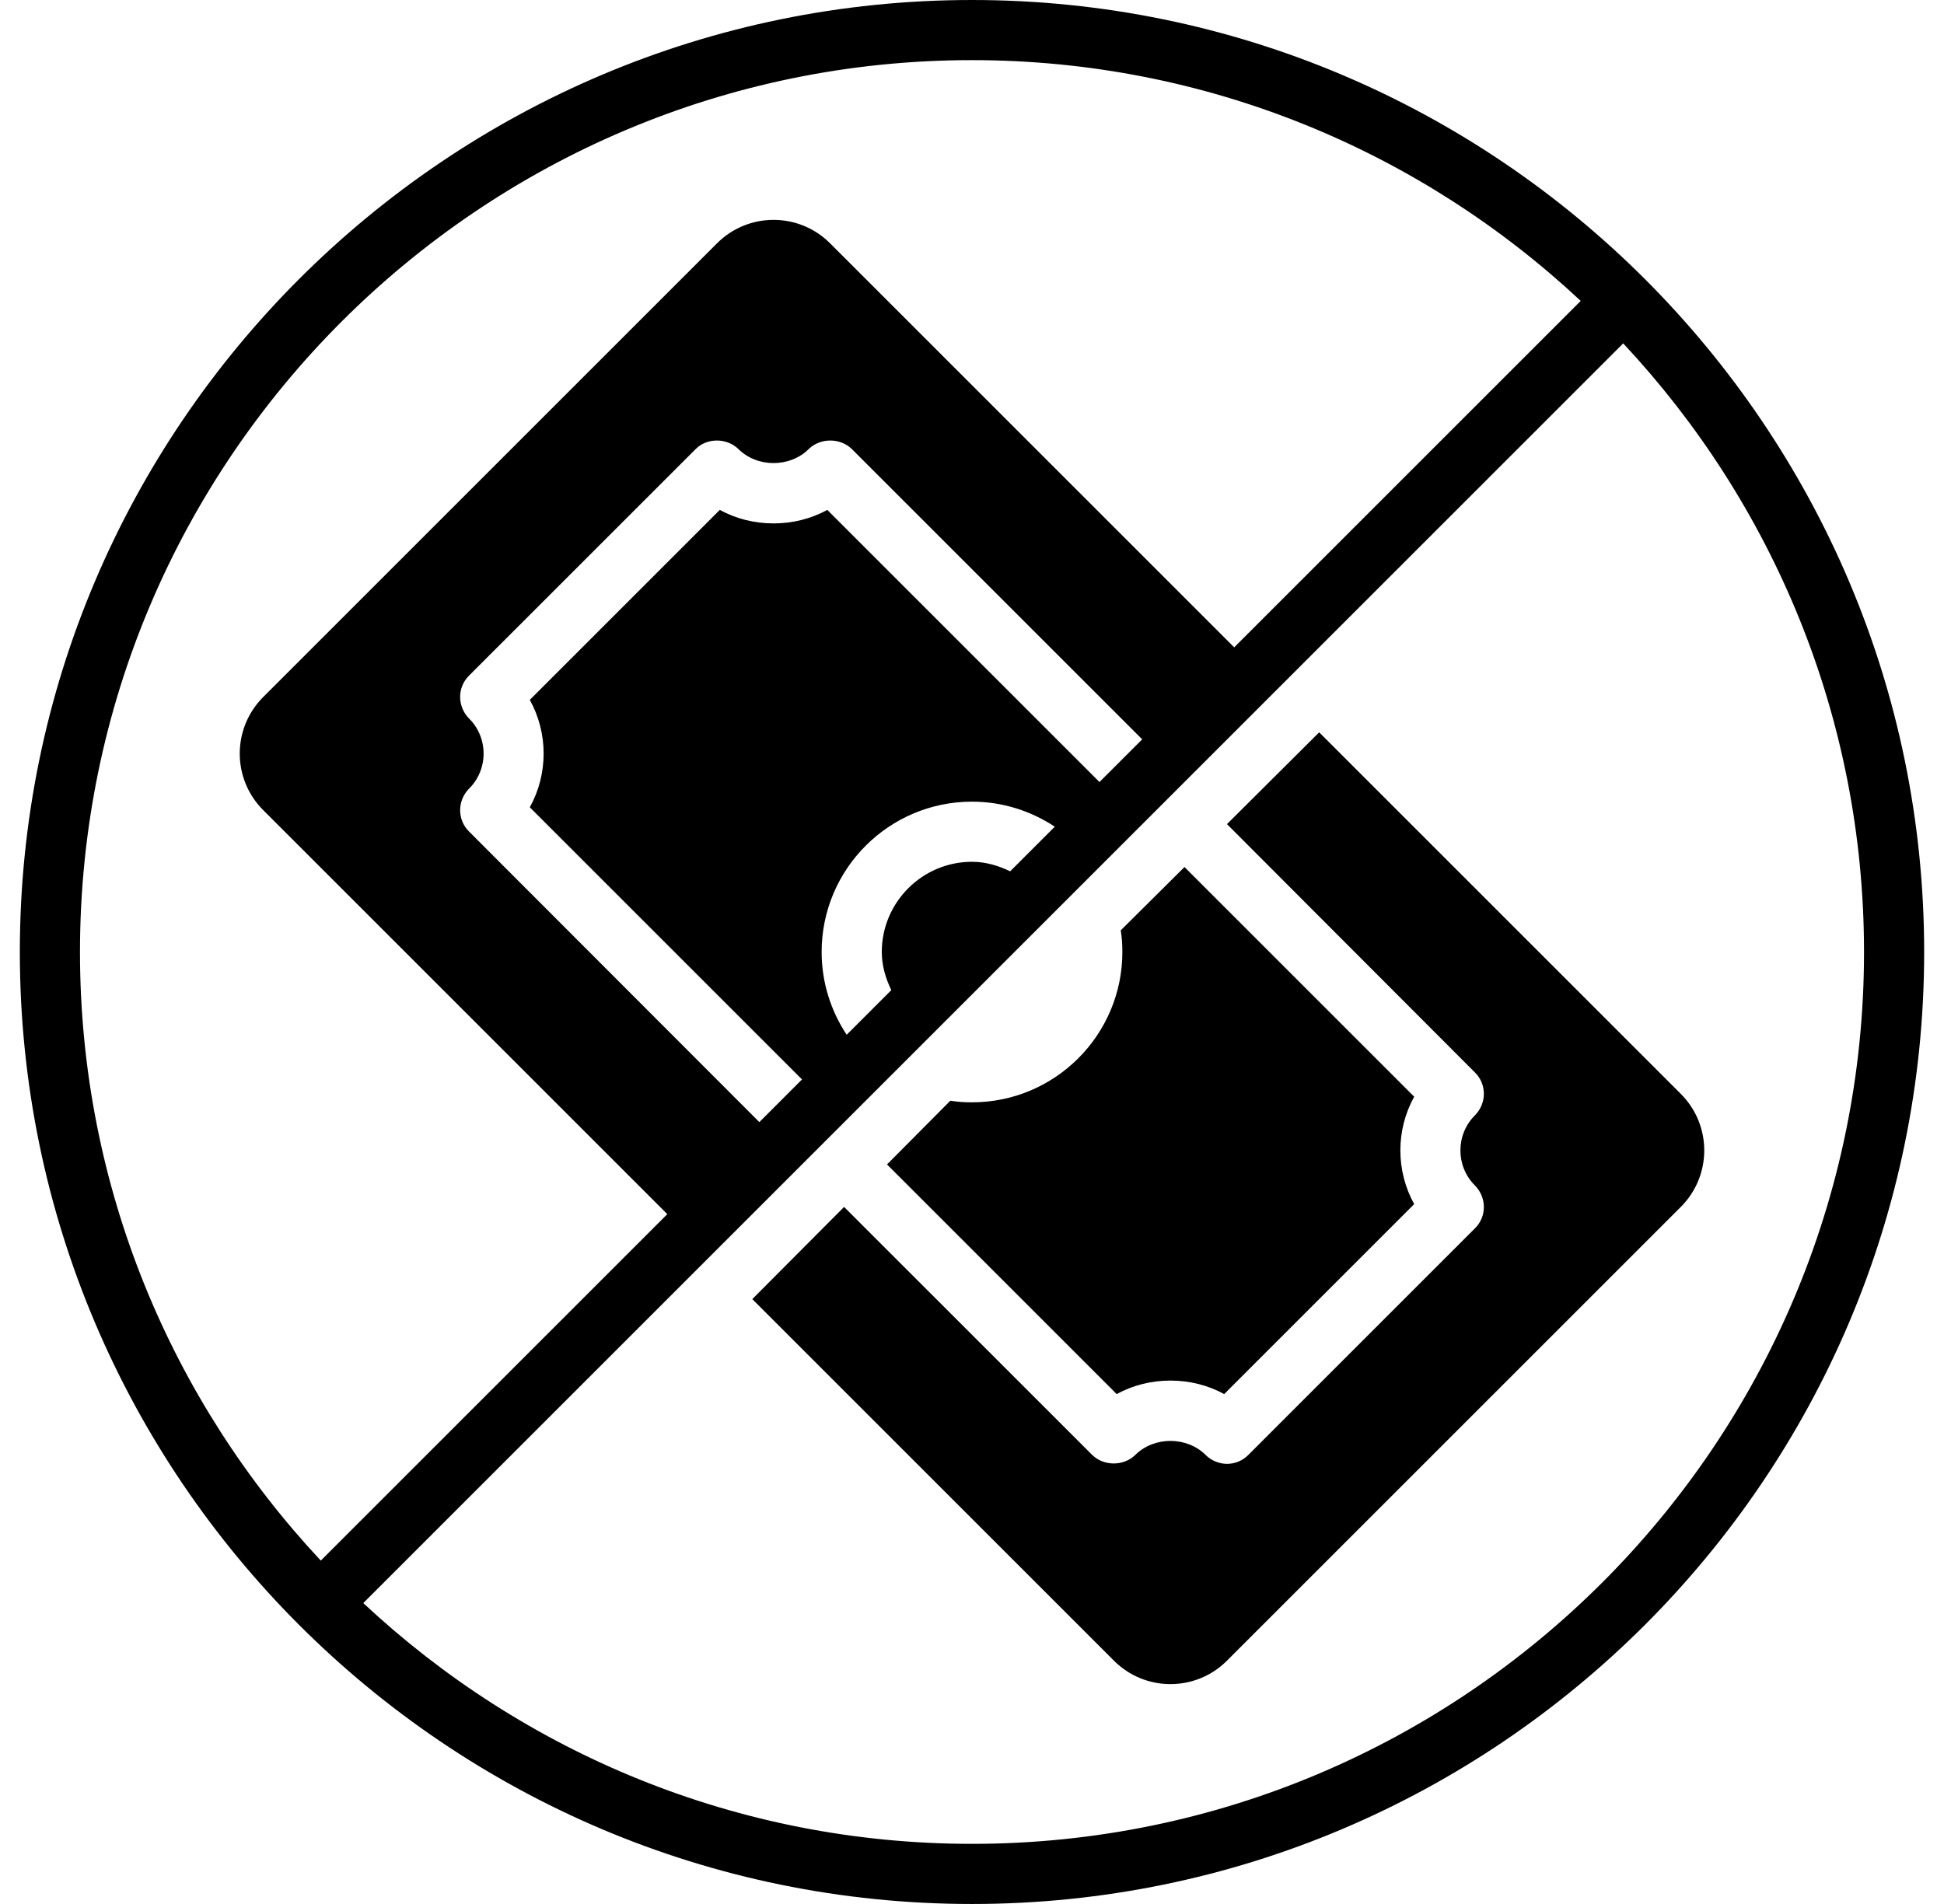 <svg width="49" height="48" viewBox="0 0 49 48" fill="none" xmlns="http://www.w3.org/2000/svg">
<g clip-path="url(#clip0_9_881)">
<path d="M24.5 0C11.266 0 0.5 10.766 0.5 24C0.5 37.234 11.266 48 24.5 48C37.734 48 48.5 37.234 48.5 24C48.5 10.766 37.734 0 24.5 0ZM24.5 1.516C30.427 1.516 35.822 3.825 39.843 7.586L31.109 16.32L20.923 6.134C20.135 5.346 18.861 5.346 18.073 6.134L6.634 17.573C5.846 18.361 5.846 19.635 6.634 20.423L16.82 30.609L8.086 39.343C4.325 35.322 2.016 29.927 2.016 24C2.016 11.602 12.102 1.516 24.5 1.516ZM25.462 21.966C25.168 21.825 24.848 21.726 24.5 21.726C23.247 21.726 22.226 22.747 22.226 24C22.226 24.348 22.325 24.668 22.466 24.962L21.341 26.087C20.945 25.486 20.71 24.771 20.71 24C20.71 21.908 22.408 20.21 24.5 20.21C25.271 20.21 25.986 20.445 26.587 20.841L25.462 21.966ZM27.713 19.715L20.852 12.854C20.034 13.309 18.962 13.309 18.144 12.854L13.354 17.644C13.819 18.483 13.819 19.513 13.354 20.352L20.215 27.213L19.14 28.289L11.818 20.958C11.525 20.665 11.525 20.19 11.818 19.887C12.313 19.402 12.313 18.594 11.818 18.109C11.525 17.805 11.525 17.331 11.818 17.037L17.538 11.318C17.821 11.035 18.316 11.035 18.609 11.318C19.084 11.793 19.912 11.793 20.387 11.318C20.68 11.035 21.175 11.035 21.469 11.318L28.79 18.639L27.713 19.715ZM24.5 46.484C18.573 46.484 13.178 44.175 9.157 40.414L40.914 8.657C44.675 12.678 46.984 18.073 46.984 24C46.984 36.398 36.898 46.484 24.5 46.484ZM28.148 35.146L22.358 29.356L23.954 27.749C24.126 27.779 24.318 27.79 24.5 27.79C26.592 27.79 28.29 26.092 28.29 24C28.29 23.818 28.279 23.626 28.249 23.454L29.856 21.858L35.646 27.648C35.181 28.487 35.181 29.517 35.646 30.356L30.856 35.146C30.038 34.691 28.966 34.691 28.148 35.146ZM42.366 30.427L30.927 41.866C30.139 42.654 28.865 42.654 28.077 41.866L18.962 32.751L21.276 30.427L27.532 36.682C27.825 36.965 28.32 36.965 28.613 36.682C29.088 36.207 29.916 36.207 30.391 36.682C30.533 36.824 30.735 36.904 30.927 36.904C31.129 36.904 31.321 36.824 31.462 36.682L37.182 30.962C37.475 30.669 37.475 30.195 37.182 29.891C36.687 29.406 36.687 28.598 37.182 28.113C37.475 27.81 37.475 27.335 37.182 27.042L30.927 20.776L33.251 18.462L42.366 27.577C43.154 28.365 43.154 29.639 42.366 30.427Z" fill="black"/>
</g>
<defs>
<clipPath id="clip0_9_881">
<rect width="48" height="48" fill="white" transform="translate(0.5)"/>
</clipPath>
</defs>
</svg>
